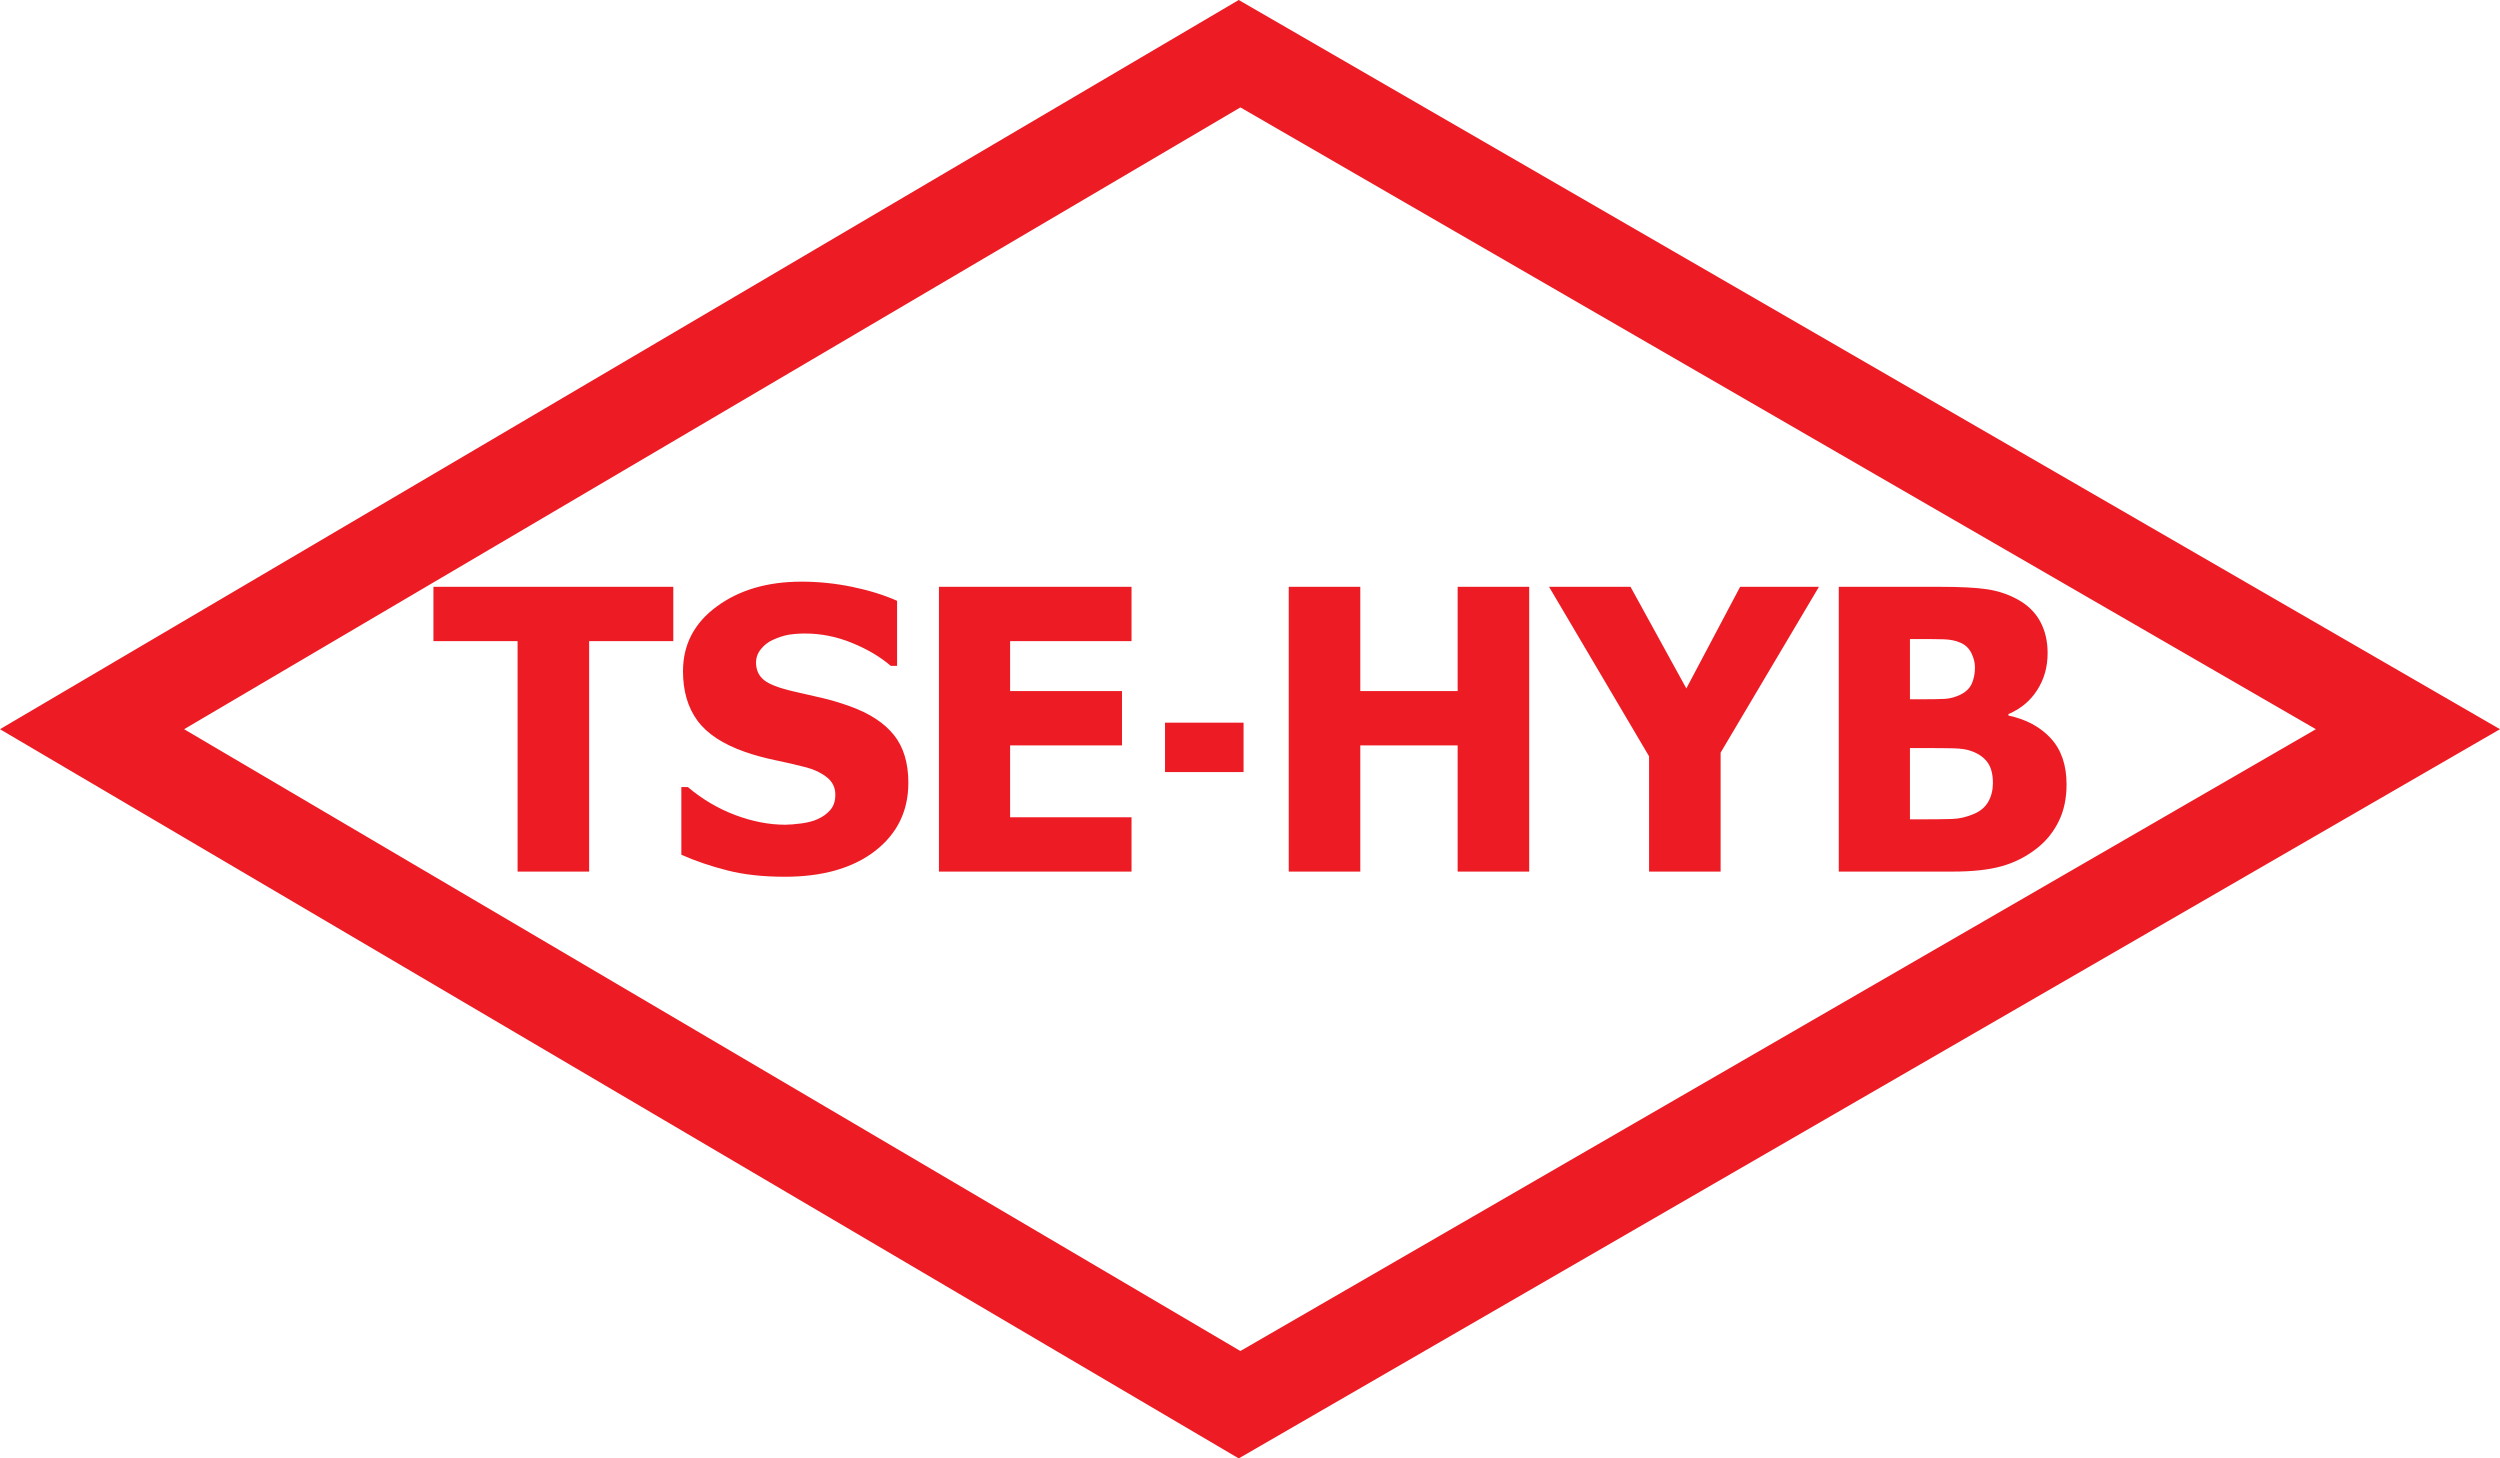<!-- Generator: Adobe Illustrator 19.2.1, SVG Export Plug-In  -->
<svg version="1.1"
	 xmlns="http://www.w3.org/2000/svg" xmlns:xlink="http://www.w3.org/1999/xlink" xmlns:a="http://ns.adobe.com/AdobeSVGViewerExtensions/3.0/"
	 x="0px" y="0px" width="157.264px" height="91.742px" viewBox="0 0 157.264 91.742"
	 style="enable-background:new 0 0 157.264 91.742;" xml:space="preserve">
<style type="text/css">
	.st0{fill-rule:evenodd;clip-rule:evenodd;fill:#ED1C24;}
</style>
<defs>
</defs>
<g>
	<path class="st0" d="M157.264,45.871L77.923,0L0,45.871l77.923,45.871L157.264,45.871L157.264,45.871z M32.559,54.828V40.33h-5.294
		v-3.417h15.089v3.417h-5.294v14.497H32.559L32.559,54.828z M73.286,45.46h4.941v3.106h-4.941V45.46L73.286,45.46z M129.998,49.341
		c0,0.891-0.168,1.676-0.505,2.349s-0.789,1.228-1.359,1.672c-0.673,0.53-1.413,0.903-2.222,1.129
		c-0.805,0.226-1.828,0.337-3.072,0.337h-7.171V36.914h6.329c1.314,0,2.312,0.049,2.99,0.152c0.678,0.099,1.314,0.308,1.906,0.628
		c0.641,0.345,1.121,0.809,1.437,1.384c0.316,0.579,0.476,1.244,0.476,2c0,0.875-0.217,1.651-0.657,2.333
		c-0.435,0.682-1.039,1.183-1.807,1.507v0.094c1.105,0.234,1.992,0.706,2.657,1.425C129.665,47.156,129.998,48.126,129.998,49.341
		L129.998,49.341z M124.236,41.981c0-0.291-0.074-0.587-0.222-0.891c-0.148-0.304-0.378-0.526-0.694-0.661
		c-0.296-0.132-0.645-0.201-1.051-0.214c-0.406-0.012-1.01-0.016-1.811-0.016h-0.312v3.79h0.567c0.768,0,1.31-0.008,1.618-0.025
		c0.308-0.016,0.628-0.098,0.957-0.25c0.357-0.168,0.608-0.403,0.743-0.698C124.166,42.717,124.236,42.372,124.236,41.981
		L124.236,41.981z M125.365,49.259c0-0.554-0.111-0.986-0.337-1.298c-0.226-0.316-0.563-0.551-1.01-0.711
		c-0.271-0.107-0.649-0.164-1.125-0.177c-0.476-0.012-1.117-0.016-1.918-0.016h-0.829v4.485h0.242c1.171,0,1.98-0.008,2.427-0.025
		c0.448-0.016,0.908-0.123,1.372-0.324c0.411-0.177,0.706-0.435,0.895-0.776C125.271,50.076,125.365,49.69,125.365,49.259
		L125.365,49.259z M114.421,36.914l-6.185,10.431v7.483h-4.501v-7.253l-6.292-10.662h5.125l3.512,6.394l3.384-6.394H114.421
		L114.421,36.914z M96.195,54.828h-4.501v-7.939H85.57v7.939h-4.501V36.914h4.501v6.559h6.124v-6.559h4.501V54.828L96.195,54.828z
		 M59.065,54.828V36.914H71.18v3.417h-7.639v3.142h7.039v3.417h-7.039v4.522h7.639v3.417H59.065L59.065,54.828z M49.369,55.153
		c-1.372,0-2.575-0.132-3.614-0.399c-1.039-0.263-2.004-0.591-2.895-0.986V49.51h0.41c0.895,0.76,1.889,1.347,2.969,1.758
		c1.084,0.406,2.136,0.612,3.154,0.612c0.259,0,0.596-0.029,1.019-0.082c0.419-0.058,0.76-0.148,1.014-0.267
		c0.316-0.135,0.579-0.325,0.797-0.571c0.218-0.246,0.324-0.567,0.324-0.969c0-0.448-0.177-0.813-0.53-1.093
		c-0.353-0.283-0.776-0.485-1.265-0.616c-0.608-0.16-1.261-0.312-1.955-0.456c-0.694-0.144-1.343-0.32-1.943-0.53
		c-1.388-0.489-2.386-1.146-2.986-1.971c-0.604-0.825-0.904-1.86-0.904-3.105c0-1.676,0.711-3.035,2.132-4.074
		c1.417-1.039,3.191-1.556,5.318-1.556c1.068,0,2.127,0.107,3.183,0.325c1.056,0.218,2,0.509,2.834,0.879v4.091h-0.398
		c-0.665-0.571-1.479-1.051-2.436-1.442c-0.961-0.394-1.947-0.591-2.957-0.591c-0.39,0-0.743,0.029-1.06,0.082
		c-0.312,0.058-0.641,0.168-0.986,0.329c-0.279,0.127-0.522,0.316-0.727,0.571c-0.205,0.251-0.308,0.534-0.308,0.846
		c0,0.456,0.164,0.822,0.489,1.089c0.324,0.271,0.953,0.513,1.881,0.727c0.604,0.14,1.183,0.271,1.741,0.399
		c0.559,0.127,1.154,0.304,1.787,0.53c1.244,0.448,2.169,1.051,2.776,1.811c0.604,0.756,0.908,1.758,0.908,3.002
		c0,1.778-0.698,3.212-2.099,4.296C53.644,54.61,51.751,55.153,49.369,55.153L49.369,55.153z M145.683,45.871L78.028,6.756
		L11.581,45.871l66.446,39.115L145.683,45.871L145.683,45.871z"/>
</g>
</svg>